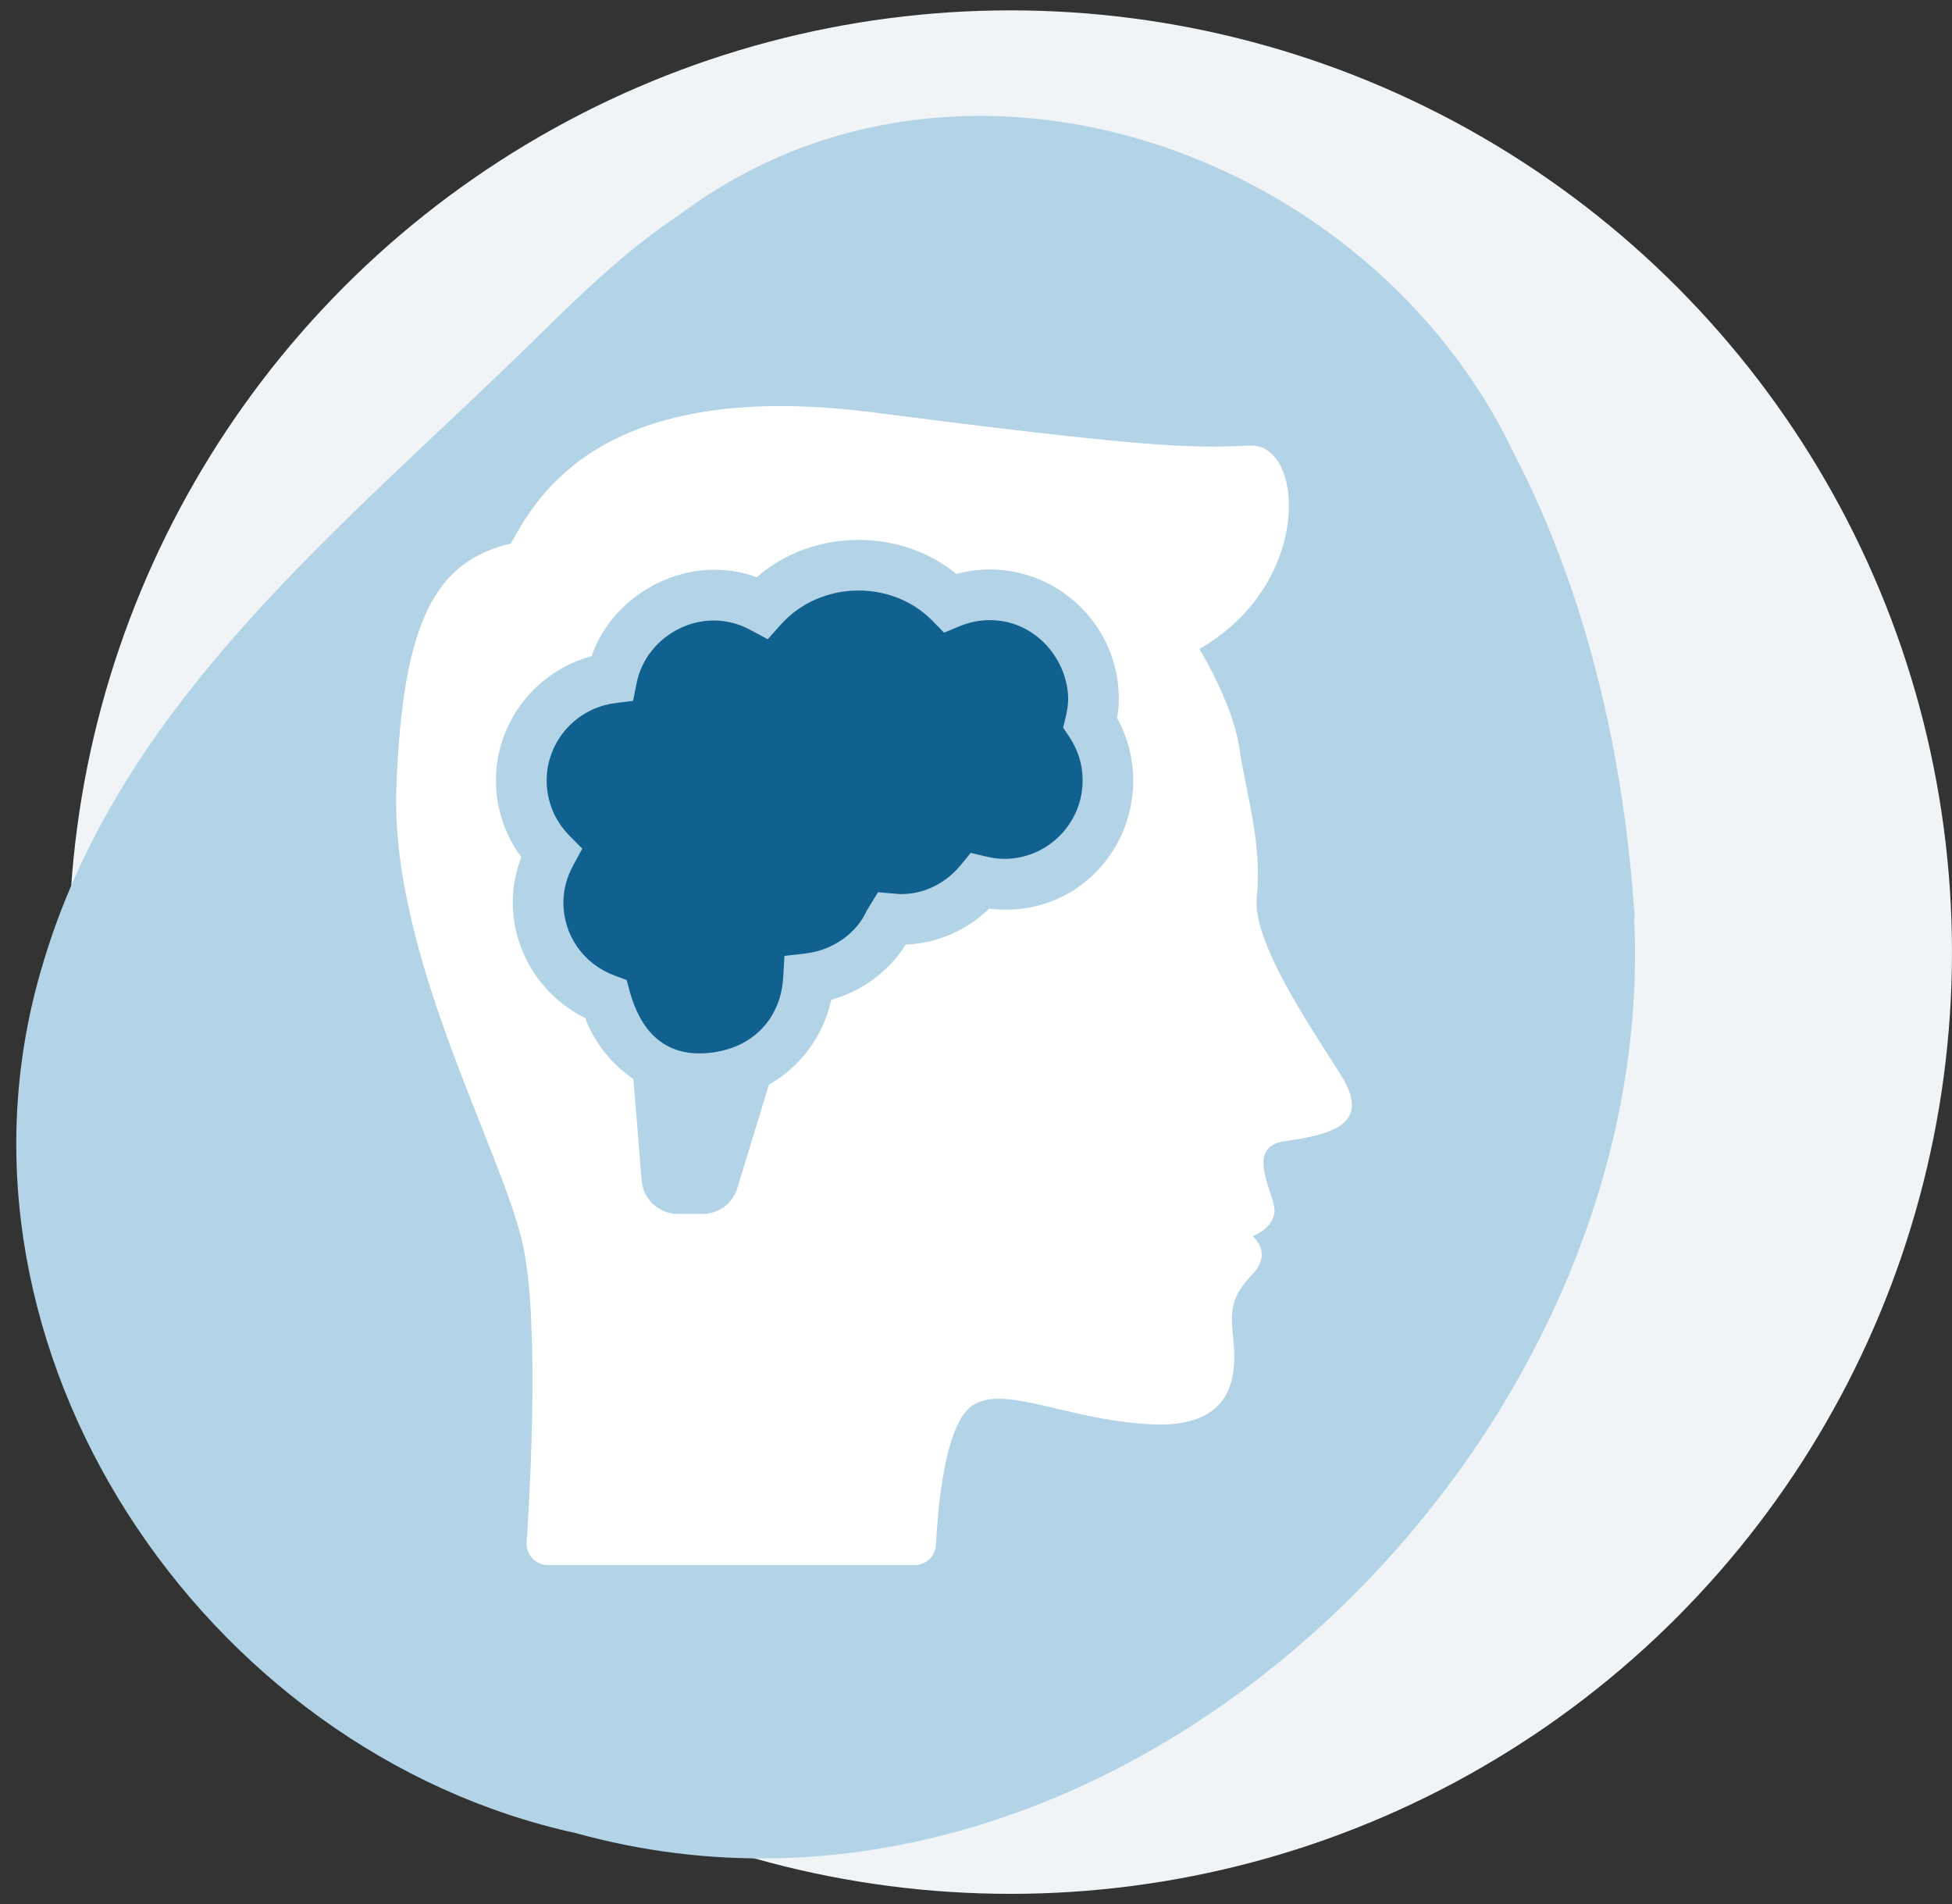 <svg width="81" height="79" viewBox="0 0 81 79" fill="none" xmlns="http://www.w3.org/2000/svg">
<rect x="0" y="0" width="81" height="79" fill="#333333" stroke="none"/>
<circle cx="41.929" cy="39.5" r="39.07" fill="#F0F4F7"/>
<path d="M67.833 38.078C67.404 31.451 65.882 24.715 62.818 18.8C56.817 6.214 39.844 0.235 28.25 8.87C26.064 10.316 24.178 12.13 22.313 13.964C14.363 21.779 4.847 29.119 1.675 40.345C-2.825 55.996 8.448 72.683 23.899 76.051C46.08 82.204 68.883 60.227 67.811 38.078H67.833Z" fill="#B2D4E6"/>
<path d="M55.716 44.728C54.831 43.243 51.945 39.218 52.15 37.247C52.389 34.952 51.691 32.873 51.428 31.031C51.164 29.191 49.769 26.923 49.769 26.923C54.504 24.211 54.14 18.365 51.853 18.484C49.337 18.619 47.24 18.524 36.212 17.107C25.184 15.69 22.356 20.406 21.202 22.549C18.125 23.277 16.708 25.643 16.448 32.665C16.185 39.687 20.905 47.838 21.716 51.725C22.368 54.859 22.016 61.529 21.854 63.99C21.82 64.501 22.227 64.93 22.741 64.93H37.951C38.425 64.93 38.814 64.559 38.838 64.088C38.909 62.677 39.148 59.876 39.977 58.688C41.109 57.069 43.987 58.93 47.831 59.093C51.676 59.255 51.256 56.408 51.149 55.27C51.054 54.275 51.149 53.724 51.976 52.858C52.833 51.958 51.976 51.284 51.976 51.284C51.976 51.284 52.765 51.021 52.882 50.332C52.998 49.644 51.553 47.602 53.292 47.348C55.033 47.094 56.922 46.745 55.719 44.728H55.716ZM41.054 37.694C40.112 38.603 38.884 39.136 37.586 39.188C36.879 40.305 35.768 41.125 34.492 41.48C34.17 42.968 33.237 44.247 31.909 44.997L30.592 49.304C30.396 49.934 29.824 50.36 29.166 50.36H28.116C27.345 50.36 26.69 49.757 26.628 48.989L26.283 44.765C25.37 44.146 24.67 43.259 24.281 42.233C22.466 41.343 21.278 39.475 21.278 37.437C21.278 36.797 21.398 36.17 21.633 35.561C20.951 34.642 20.58 33.534 20.58 32.377C20.58 29.944 22.242 27.844 24.547 27.223C25.481 24.535 28.627 22.922 31.4 23.948C33.702 21.927 37.357 21.888 39.68 23.81C40.133 23.688 40.598 23.626 41.07 23.626C44.023 23.626 46.426 26.029 46.426 28.983C46.426 29.246 46.405 29.515 46.356 29.794C46.794 30.584 47.023 31.471 47.023 32.38C47.023 35.536 44.348 38.113 41.051 37.697L41.054 37.694Z" fill="white"/>
<path d="M44.33 30.508L44.116 30.187L44.223 29.74C44.33 29.299 44.348 28.963 44.296 28.604C44.088 27.157 42.965 25.957 41.517 25.758C40.939 25.678 40.369 25.755 39.831 25.975L39.175 26.248L38.68 25.742C36.996 24.035 34.039 24.084 32.408 25.905L31.857 26.52L31.128 26.128C29.157 25.069 26.825 26.321 26.418 28.335L26.271 29.076L25.524 29.171C23.905 29.379 22.684 30.759 22.684 32.379C22.684 33.233 23.014 34.041 23.617 34.656L24.162 35.21L23.789 35.895C23.516 36.397 23.378 36.915 23.378 37.438C23.378 38.8 24.211 39.991 25.497 40.471L26.005 40.661L26.145 41.185C26.565 42.654 27.489 43.881 29.427 43.682C31.367 43.483 32.42 42.115 32.5 40.539L32.552 39.657L33.43 39.556C34.563 39.425 35.554 38.705 35.959 37.793L36.433 37.016L37.364 37.095C38.677 37.095 39.494 36.342 39.864 35.892L40.281 35.384L40.917 35.534C41.196 35.599 41.441 35.632 41.67 35.632C43.629 35.632 45.187 33.894 44.887 31.88C44.814 31.387 44.612 30.922 44.333 30.508H44.33Z" fill="#106090"/>
</svg>
